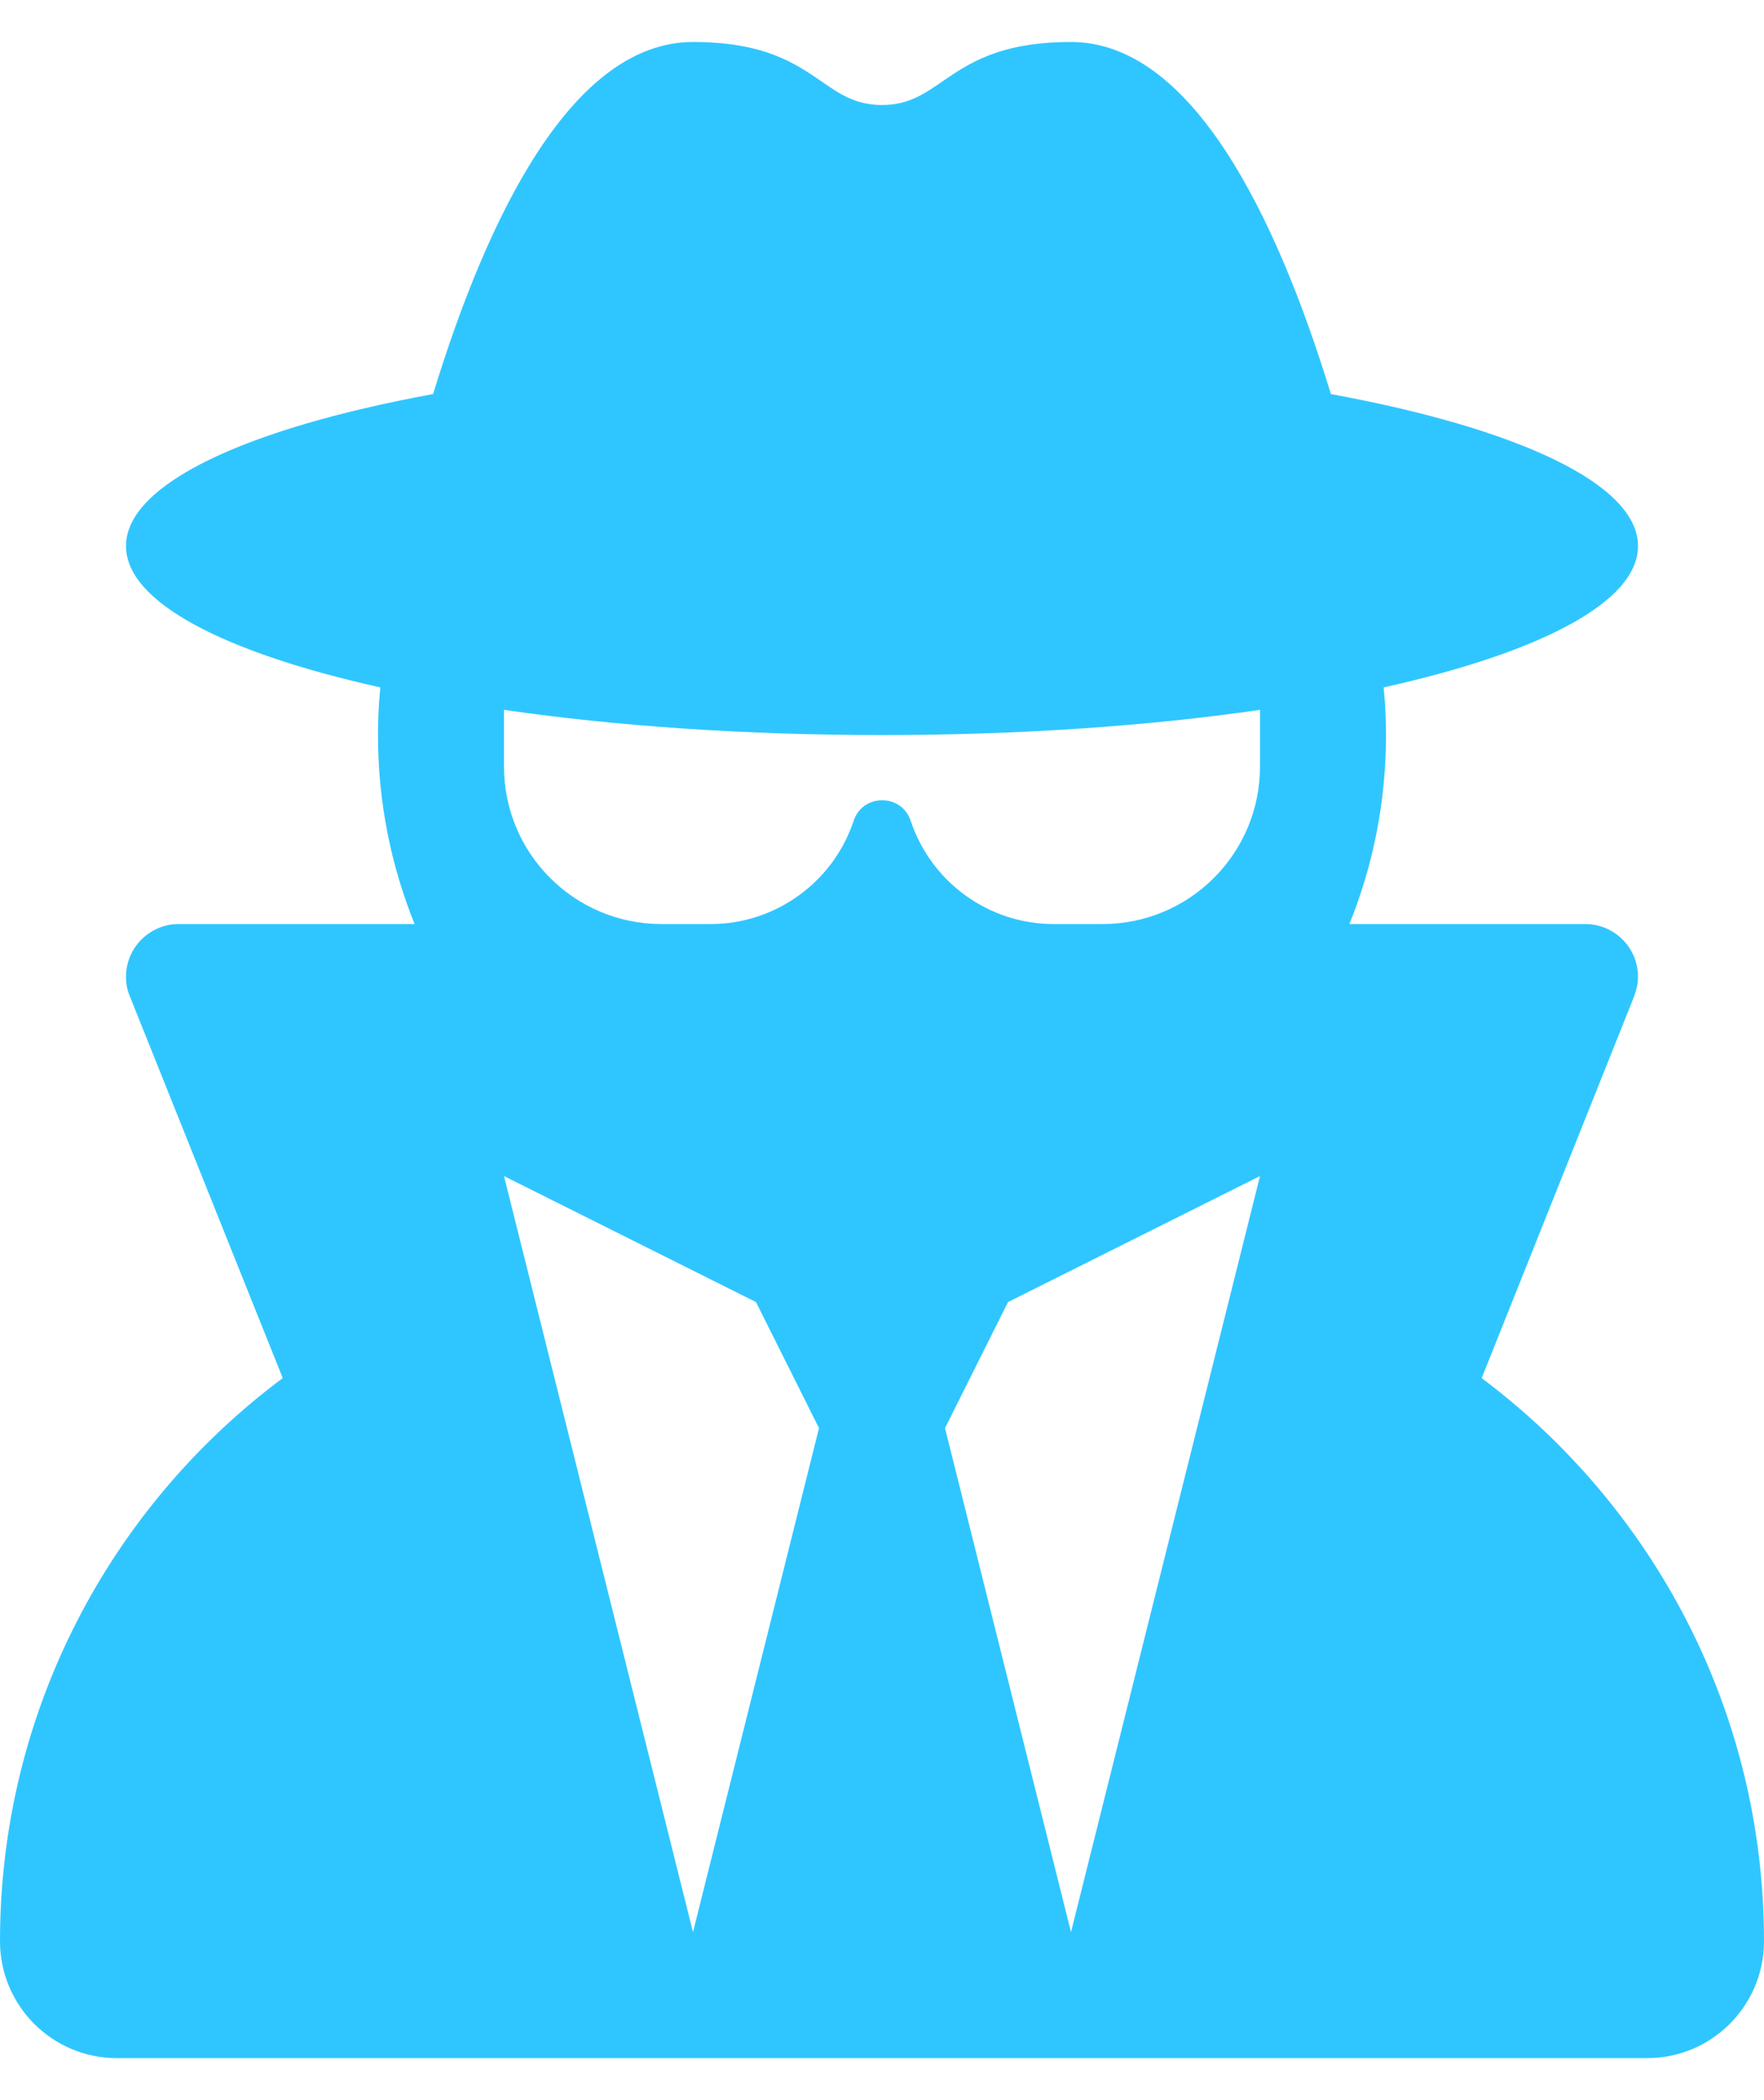 <svg width="21" height="25" viewBox="0 0 21 25" fill="none" xmlns="http://www.w3.org/2000/svg">
<g clip-path="url(#clip0_286_1385)">
<path d="M10.5 1.25C10.186 1.25 9.994 1.119 9.773 0.964C9.464 0.753 9.094 0.5 8.25 0.5C6.82 0.5 5.812 2.548 5.156 4.691C2.939 5.098 1.5 5.759 1.5 6.5C1.5 7.17 2.672 7.77 4.528 8.183C4.509 8.37 4.5 8.558 4.5 8.75C4.5 9.547 4.655 10.306 4.936 11H2.128C1.781 11 1.5 11.281 1.5 11.628C1.5 11.708 1.514 11.787 1.547 11.863L3.366 16.405C1.322 17.928 0 20.366 0 23.108C0 23.877 0.623 24.5 1.392 24.5H19.608C20.377 24.5 21 23.877 21 23.108C21 20.366 19.678 17.933 17.639 16.405L19.453 11.863C19.481 11.787 19.5 11.708 19.5 11.628C19.5 11.281 19.219 11 18.872 11H16.064C16.345 10.306 16.5 9.547 16.5 8.75C16.5 8.558 16.491 8.37 16.472 8.183C18.328 7.77 19.5 7.17 19.5 6.5C19.5 5.759 18.061 5.098 15.844 4.691C15.188 2.548 14.18 0.5 12.75 0.5C11.906 0.5 11.536 0.753 11.227 0.964C11.002 1.119 10.814 1.25 10.5 1.25ZM13.125 11H12.544C11.77 11 11.086 10.503 10.842 9.772C10.734 9.444 10.27 9.444 10.162 9.772C9.919 10.503 9.23 11 8.461 11H7.875C6.839 11 6 10.161 6 9.125V8.45C7.322 8.642 8.859 8.75 10.5 8.75C12.141 8.75 13.678 8.642 15 8.45V9.125C15 10.161 14.161 11 13.125 11ZM9 15.5L9.75 17L8.25 23L6 14L9 15.5ZM15 14L12.75 23L11.25 17L12 15.5L15 14Z" fill="#2FC6FF"/>
</g>
<defs>
<clipPath id="clip0_286_1385">
<path d="M0 0.5H21V24.5H0V0.5Z" fill="white"/>
</clipPath>
</defs>
</svg>
